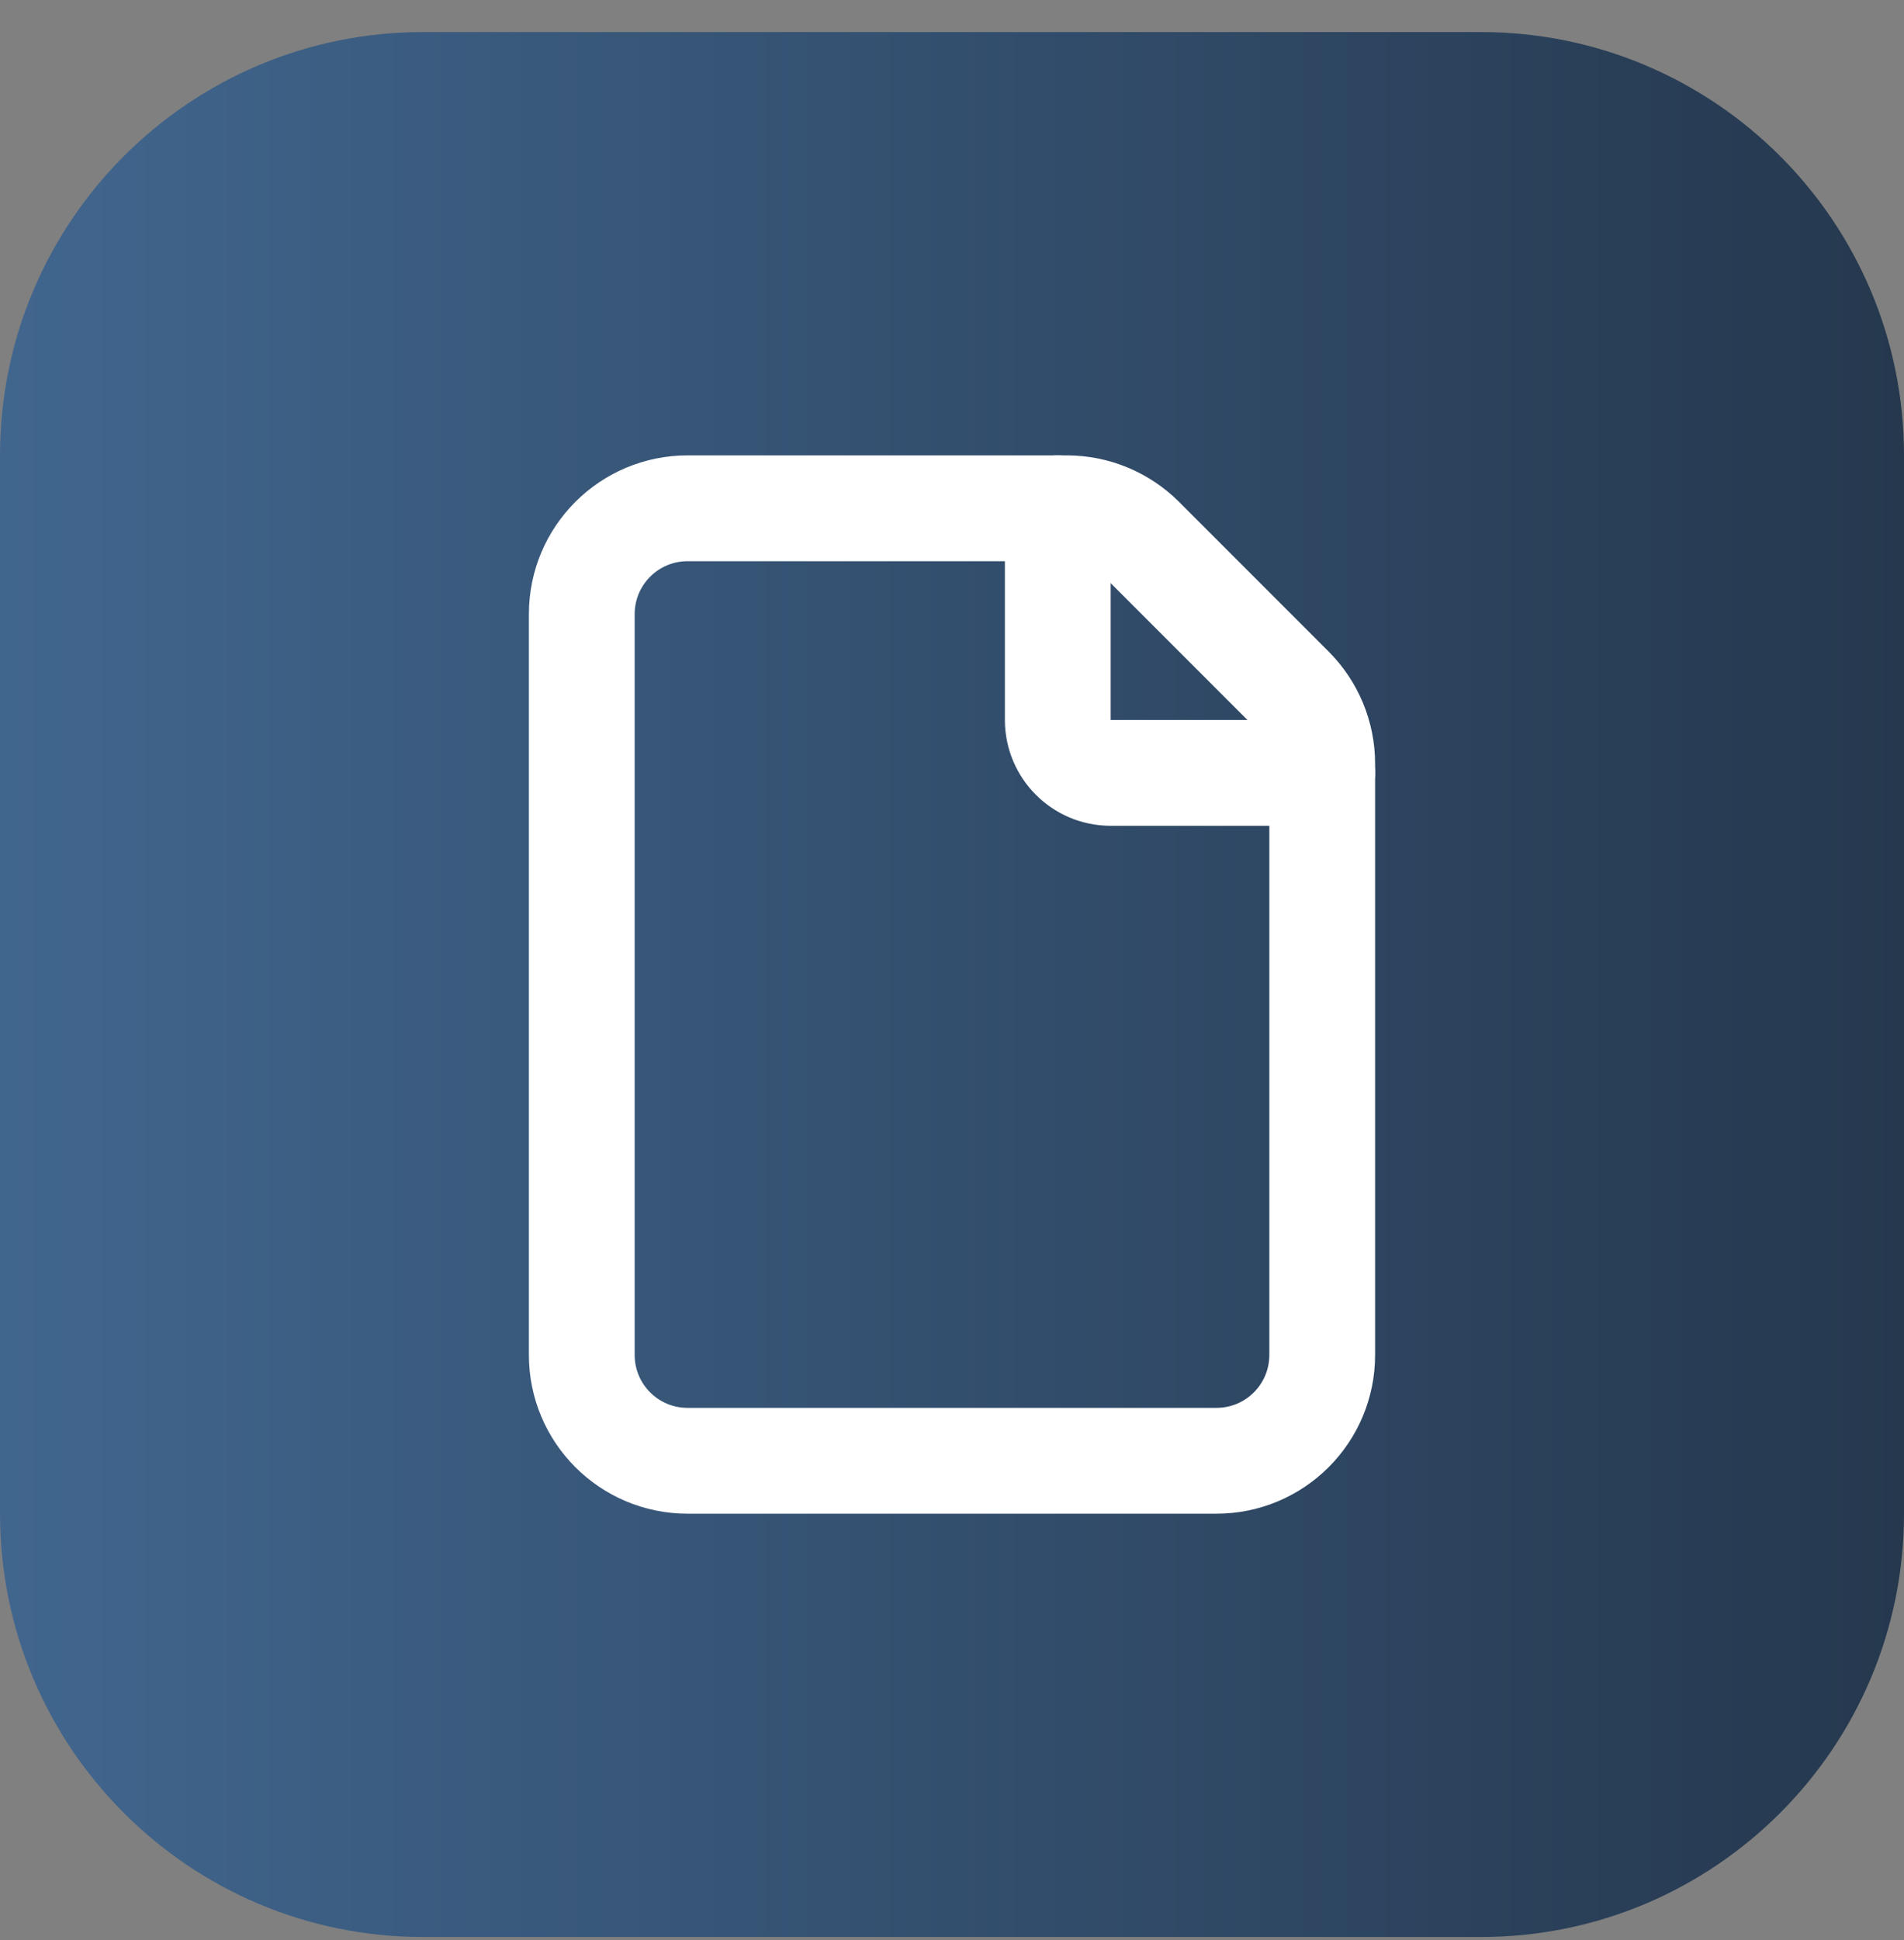 <?xml version="1.0" encoding="UTF-8"?>
<svg xmlns="http://www.w3.org/2000/svg" width="54" height="55" viewBox="0 0 54 55" fill="none">
  <rect x="0" y="0" width="54" height="55" fill="#808080" stroke="none"/>
  <path d="M0 12.909C0 6.282 5.373 0.909 12 0.909H42C48.627 0.909 54 6.282 54 12.909V42.909C54 49.537 48.627 54.909 42 54.909H12C5.373 54.909 0 49.537 0 42.909V12.909Z" fill="url(#paint0_linear_2947_392)"></path>
  <g clip-path="url(#clip0_2947_392)">
    <path d="M36.621 19.53L32.379 15.288C31.817 14.726 31.053 14.409 30.258 14.409H19.5C17.843 14.409 16.5 15.752 16.5 17.409V38.409C16.5 40.067 17.843 41.409 19.5 41.409H34.5C36.157 41.409 37.5 40.067 37.5 38.409V21.651C37.5 20.856 37.184 20.093 36.621 19.53Z" stroke="white" stroke-width="3" stroke-linecap="round" stroke-linejoin="round"></path>
    <path d="M37.5 21.909H31.5C30.672 21.909 30 21.237 30 20.409V14.409" stroke="white" stroke-width="3" stroke-linecap="round" stroke-linejoin="round"></path>
  </g>
  <defs>
    <linearGradient id="paint0_linear_2947_392" x1="54" y1="27.909" x2="9.87411e-08" y2="27.909" gradientUnits="userSpaceOnUse">
      <stop stop-color="#25384E"></stop>
      <stop offset="1" stop-color="#41668E"></stop>
    </linearGradient>
    <clipPath id="clip0_2947_392">
      <rect width="36" height="36" fill="white" transform="translate(9 9.909)"></rect>
    </clipPath>
  </defs>
</svg>
